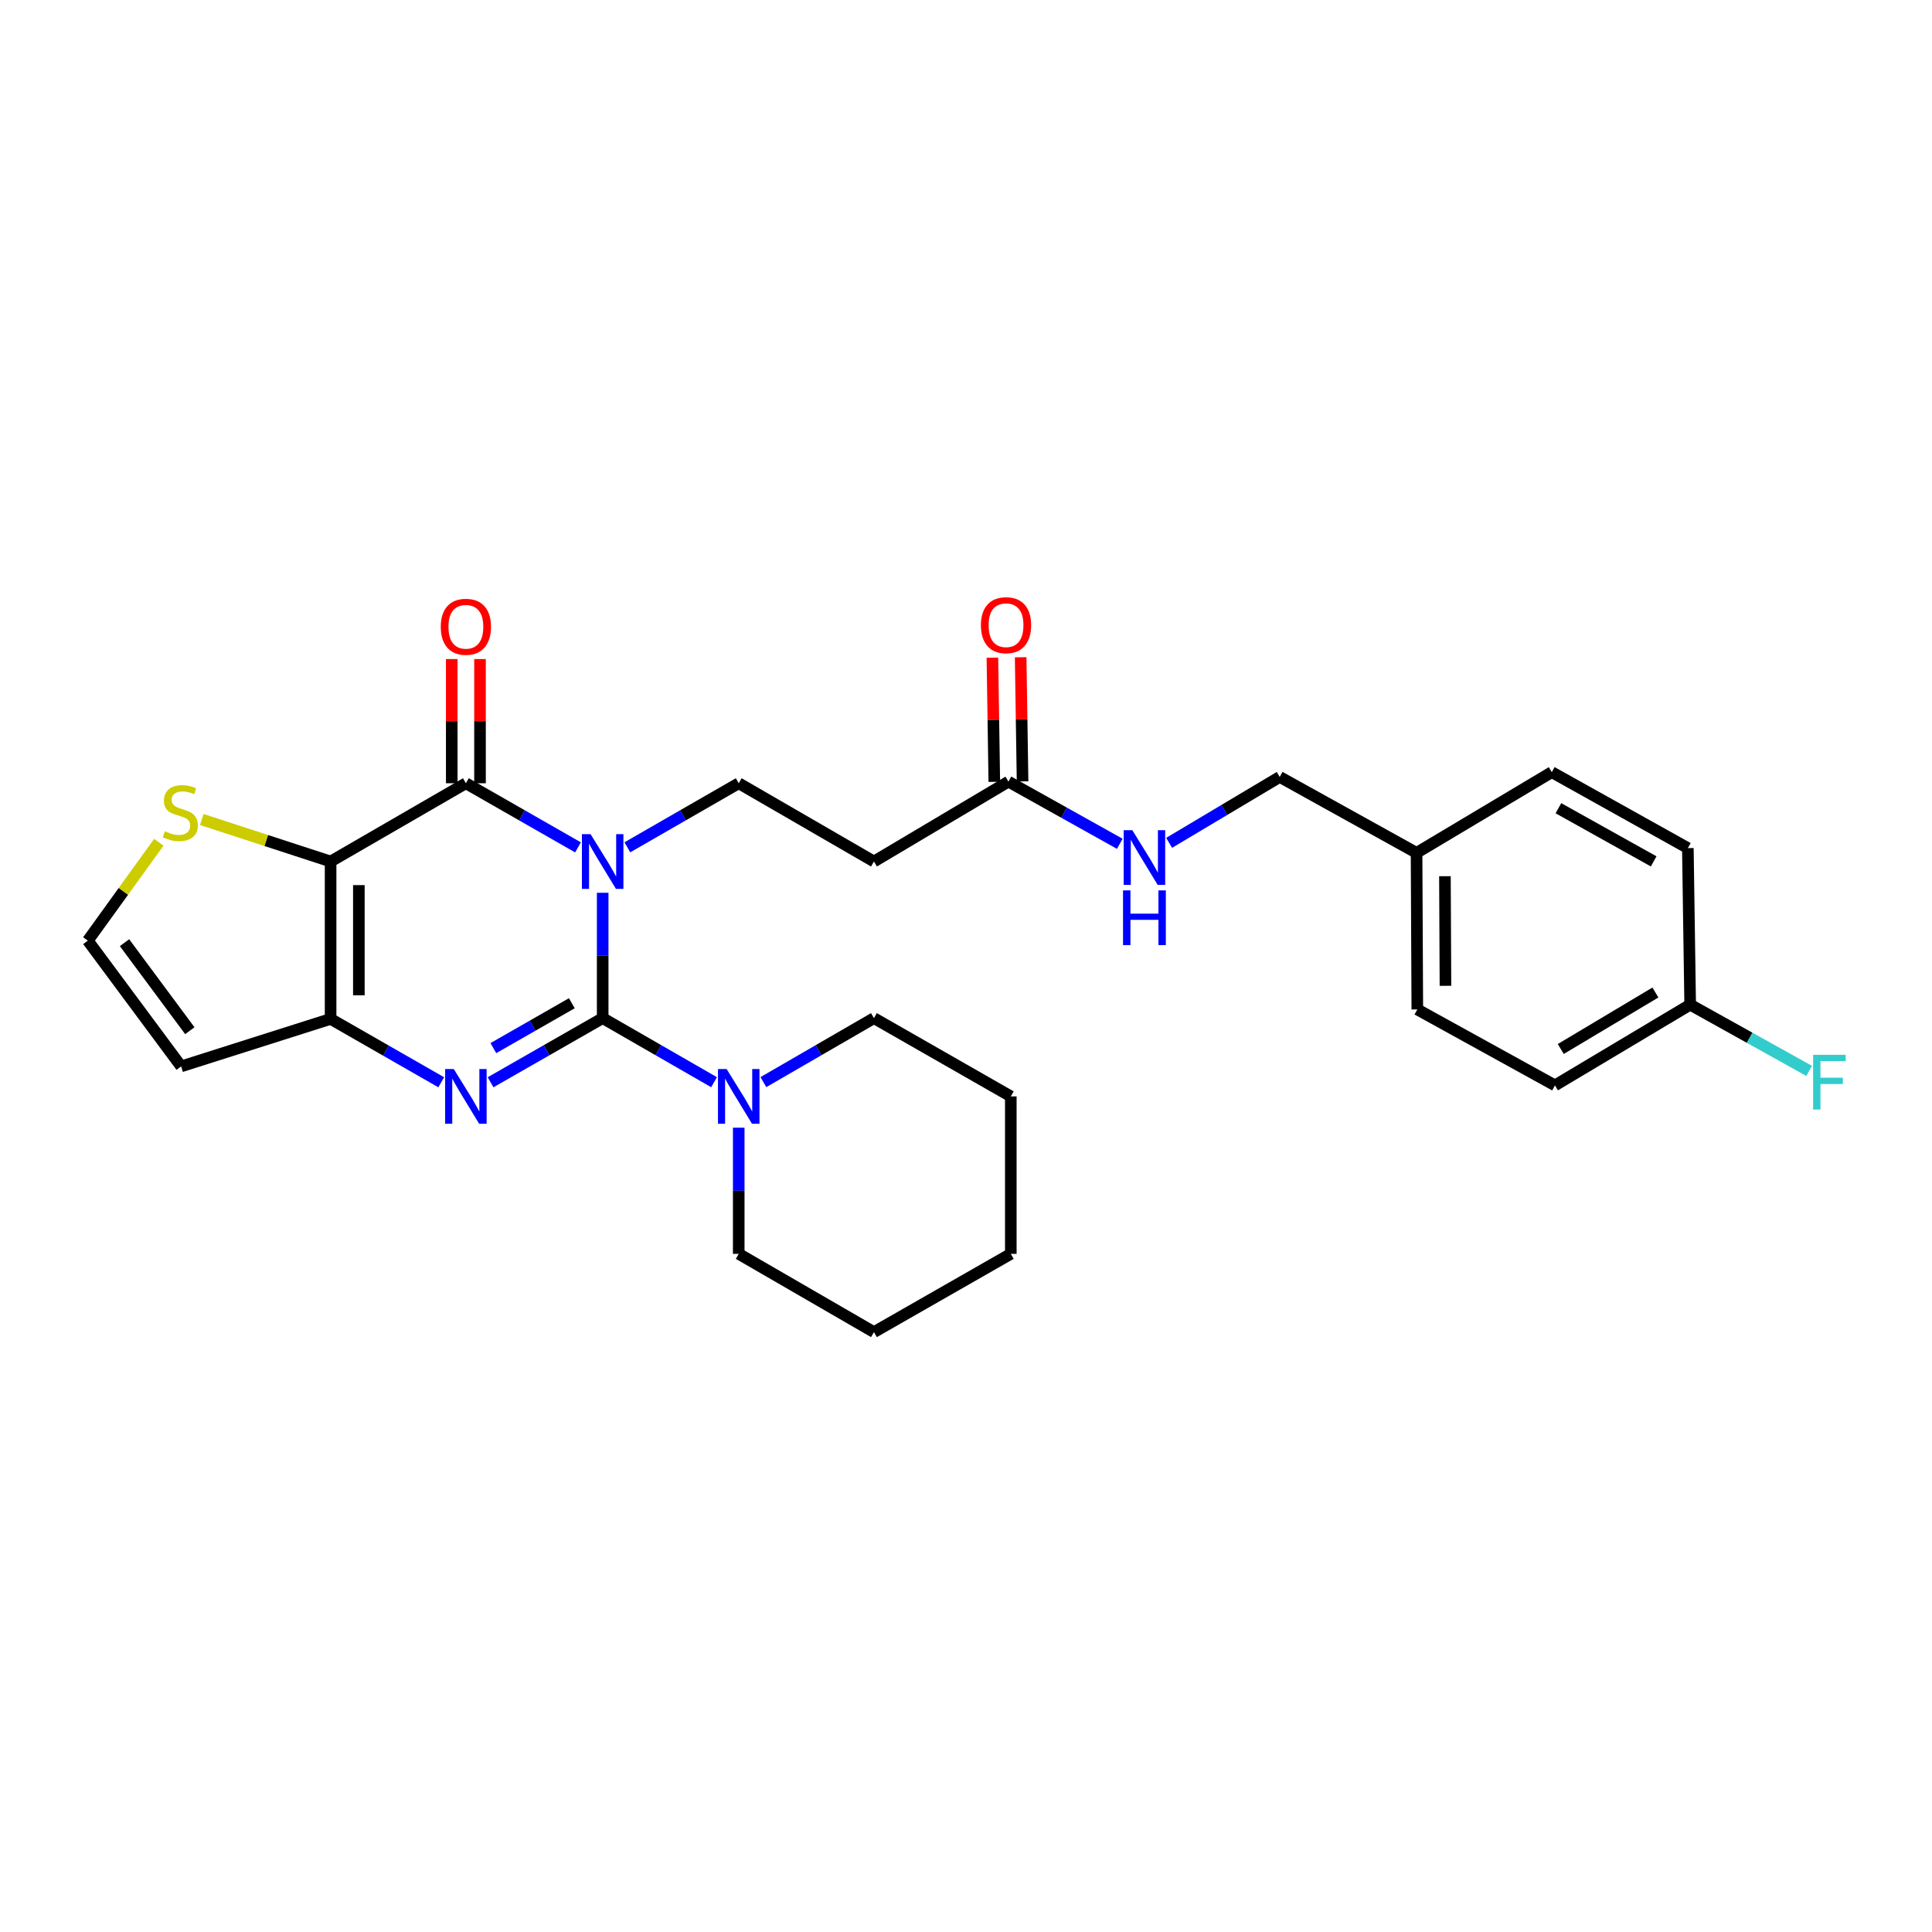 <?xml version='1.0' encoding='iso-8859-1'?>
<svg version='1.1' baseProfile='full'
              xmlns='http://www.w3.org/2000/svg'
                      xmlns:rdkit='http://www.rdkit.org/xml'
                      xmlns:xlink='http://www.w3.org/1999/xlink'
                  xml:space='preserve'
width='1000px' height='1000px' viewBox='0 0 1000 1000'>
<!-- END OF HEADER -->
<rect style='opacity:1.0;fill:#FFFFFF;stroke:none' width='1000' height='1000' x='0' y='0'> </rect>
<path class='bond-0' d='M 311.946,462.102 L 311.946,494.544' style='fill:none;fill-rule:evenodd;stroke:#0000FF;stroke-width:6px;stroke-linecap:butt;stroke-linejoin:miter;stroke-opacity:1' />
<path class='bond-0' d='M 311.946,494.544 L 311.946,526.985' style='fill:none;fill-rule:evenodd;stroke:#000000;stroke-width:6px;stroke-linecap:butt;stroke-linejoin:miter;stroke-opacity:1' />
<path class='bond-1' d='M 299.167,438.604 L 270.153,422.006' style='fill:none;fill-rule:evenodd;stroke:#0000FF;stroke-width:6px;stroke-linecap:butt;stroke-linejoin:miter;stroke-opacity:1' />
<path class='bond-1' d='M 270.153,422.006 L 241.139,405.408' style='fill:none;fill-rule:evenodd;stroke:#000000;stroke-width:6px;stroke-linecap:butt;stroke-linejoin:miter;stroke-opacity:1' />
<path class='bond-6' d='M 324.717,438.569 L 353.541,421.988' style='fill:none;fill-rule:evenodd;stroke:#0000FF;stroke-width:6px;stroke-linecap:butt;stroke-linejoin:miter;stroke-opacity:1' />
<path class='bond-6' d='M 353.541,421.988 L 382.364,405.408' style='fill:none;fill-rule:evenodd;stroke:#000000;stroke-width:6px;stroke-linecap:butt;stroke-linejoin:miter;stroke-opacity:1' />
<path class='bond-2' d='M 311.946,526.985 L 282.932,543.584' style='fill:none;fill-rule:evenodd;stroke:#000000;stroke-width:6px;stroke-linecap:butt;stroke-linejoin:miter;stroke-opacity:1' />
<path class='bond-2' d='M 282.932,543.584 L 253.918,560.182' style='fill:none;fill-rule:evenodd;stroke:#0000FF;stroke-width:6px;stroke-linecap:butt;stroke-linejoin:miter;stroke-opacity:1' />
<path class='bond-2' d='M 295.979,519.269 L 275.669,530.888' style='fill:none;fill-rule:evenodd;stroke:#000000;stroke-width:6px;stroke-linecap:butt;stroke-linejoin:miter;stroke-opacity:1' />
<path class='bond-2' d='M 275.669,530.888 L 255.359,542.506' style='fill:none;fill-rule:evenodd;stroke:#0000FF;stroke-width:6px;stroke-linecap:butt;stroke-linejoin:miter;stroke-opacity:1' />
<path class='bond-5' d='M 311.946,526.985 L 340.77,543.566' style='fill:none;fill-rule:evenodd;stroke:#000000;stroke-width:6px;stroke-linecap:butt;stroke-linejoin:miter;stroke-opacity:1' />
<path class='bond-5' d='M 340.77,543.566 L 369.593,560.146' style='fill:none;fill-rule:evenodd;stroke:#0000FF;stroke-width:6px;stroke-linecap:butt;stroke-linejoin:miter;stroke-opacity:1' />
<path class='bond-3' d='M 241.139,405.408 L 171.119,445.915' style='fill:none;fill-rule:evenodd;stroke:#000000;stroke-width:6px;stroke-linecap:butt;stroke-linejoin:miter;stroke-opacity:1' />
<path class='bond-12' d='M 248.452,405.408 L 248.452,373.266' style='fill:none;fill-rule:evenodd;stroke:#000000;stroke-width:6px;stroke-linecap:butt;stroke-linejoin:miter;stroke-opacity:1' />
<path class='bond-12' d='M 248.452,373.266 L 248.452,341.124' style='fill:none;fill-rule:evenodd;stroke:#FF0000;stroke-width:6px;stroke-linecap:butt;stroke-linejoin:miter;stroke-opacity:1' />
<path class='bond-12' d='M 233.825,405.408 L 233.825,373.266' style='fill:none;fill-rule:evenodd;stroke:#000000;stroke-width:6px;stroke-linecap:butt;stroke-linejoin:miter;stroke-opacity:1' />
<path class='bond-12' d='M 233.825,373.266 L 233.825,341.124' style='fill:none;fill-rule:evenodd;stroke:#FF0000;stroke-width:6px;stroke-linecap:butt;stroke-linejoin:miter;stroke-opacity:1' />
<path class='bond-28' d='M 228.381,560.185 L 199.75,543.784' style='fill:none;fill-rule:evenodd;stroke:#0000FF;stroke-width:6px;stroke-linecap:butt;stroke-linejoin:miter;stroke-opacity:1' />
<path class='bond-28' d='M 199.75,543.784 L 171.119,527.384' style='fill:none;fill-rule:evenodd;stroke:#000000;stroke-width:6px;stroke-linecap:butt;stroke-linejoin:miter;stroke-opacity:1' />
<path class='bond-4' d='M 171.119,445.915 L 171.119,527.384' style='fill:none;fill-rule:evenodd;stroke:#000000;stroke-width:6px;stroke-linecap:butt;stroke-linejoin:miter;stroke-opacity:1' />
<path class='bond-4' d='M 185.745,458.135 L 185.745,515.163' style='fill:none;fill-rule:evenodd;stroke:#000000;stroke-width:6px;stroke-linecap:butt;stroke-linejoin:miter;stroke-opacity:1' />
<path class='bond-7' d='M 171.119,445.915 L 137.788,435.045' style='fill:none;fill-rule:evenodd;stroke:#000000;stroke-width:6px;stroke-linecap:butt;stroke-linejoin:miter;stroke-opacity:1' />
<path class='bond-7' d='M 137.788,435.045 L 104.457,424.175' style='fill:none;fill-rule:evenodd;stroke:#CCCC00;stroke-width:6px;stroke-linecap:butt;stroke-linejoin:miter;stroke-opacity:1' />
<path class='bond-8' d='M 171.119,527.384 L 93.754,551.964' style='fill:none;fill-rule:evenodd;stroke:#000000;stroke-width:6px;stroke-linecap:butt;stroke-linejoin:miter;stroke-opacity:1' />
<path class='bond-23' d='M 395.126,560.106 L 423.738,543.546' style='fill:none;fill-rule:evenodd;stroke:#0000FF;stroke-width:6px;stroke-linecap:butt;stroke-linejoin:miter;stroke-opacity:1' />
<path class='bond-23' d='M 423.738,543.546 L 452.351,526.985' style='fill:none;fill-rule:evenodd;stroke:#000000;stroke-width:6px;stroke-linecap:butt;stroke-linejoin:miter;stroke-opacity:1' />
<path class='bond-24' d='M 382.364,583.69 L 382.364,616.342' style='fill:none;fill-rule:evenodd;stroke:#0000FF;stroke-width:6px;stroke-linecap:butt;stroke-linejoin:miter;stroke-opacity:1' />
<path class='bond-24' d='M 382.364,616.342 L 382.364,648.993' style='fill:none;fill-rule:evenodd;stroke:#000000;stroke-width:6px;stroke-linecap:butt;stroke-linejoin:miter;stroke-opacity:1' />
<path class='bond-9' d='M 382.364,405.408 L 452.351,445.915' style='fill:none;fill-rule:evenodd;stroke:#000000;stroke-width:6px;stroke-linecap:butt;stroke-linejoin:miter;stroke-opacity:1' />
<path class='bond-11' d='M 82.206,435.96 L 63.83,461.418' style='fill:none;fill-rule:evenodd;stroke:#CCCC00;stroke-width:6px;stroke-linecap:butt;stroke-linejoin:miter;stroke-opacity:1' />
<path class='bond-11' d='M 63.83,461.418 L 45.455,486.877' style='fill:none;fill-rule:evenodd;stroke:#000000;stroke-width:6px;stroke-linecap:butt;stroke-linejoin:miter;stroke-opacity:1' />
<path class='bond-29' d='M 93.754,551.964 L 45.455,486.877' style='fill:none;fill-rule:evenodd;stroke:#000000;stroke-width:6px;stroke-linecap:butt;stroke-linejoin:miter;stroke-opacity:1' />
<path class='bond-29' d='M 98.255,533.485 L 64.445,487.924' style='fill:none;fill-rule:evenodd;stroke:#000000;stroke-width:6px;stroke-linecap:butt;stroke-linejoin:miter;stroke-opacity:1' />
<path class='bond-10' d='M 452.351,445.915 L 521.964,404.563' style='fill:none;fill-rule:evenodd;stroke:#000000;stroke-width:6px;stroke-linecap:butt;stroke-linejoin:miter;stroke-opacity:1' />
<path class='bond-13' d='M 521.964,404.563 L 550.783,420.657' style='fill:none;fill-rule:evenodd;stroke:#000000;stroke-width:6px;stroke-linecap:butt;stroke-linejoin:miter;stroke-opacity:1' />
<path class='bond-13' d='M 550.783,420.657 L 579.602,436.752' style='fill:none;fill-rule:evenodd;stroke:#0000FF;stroke-width:6px;stroke-linecap:butt;stroke-linejoin:miter;stroke-opacity:1' />
<path class='bond-14' d='M 529.276,404.451 L 528.784,372.321' style='fill:none;fill-rule:evenodd;stroke:#000000;stroke-width:6px;stroke-linecap:butt;stroke-linejoin:miter;stroke-opacity:1' />
<path class='bond-14' d='M 528.784,372.321 L 528.291,340.191' style='fill:none;fill-rule:evenodd;stroke:#FF0000;stroke-width:6px;stroke-linecap:butt;stroke-linejoin:miter;stroke-opacity:1' />
<path class='bond-14' d='M 514.652,404.675 L 514.159,372.545' style='fill:none;fill-rule:evenodd;stroke:#000000;stroke-width:6px;stroke-linecap:butt;stroke-linejoin:miter;stroke-opacity:1' />
<path class='bond-14' d='M 514.159,372.545 L 513.666,340.416' style='fill:none;fill-rule:evenodd;stroke:#FF0000;stroke-width:6px;stroke-linecap:butt;stroke-linejoin:miter;stroke-opacity:1' />
<path class='bond-15' d='M 605.135,436.259 L 633.756,419.201' style='fill:none;fill-rule:evenodd;stroke:#0000FF;stroke-width:6px;stroke-linecap:butt;stroke-linejoin:miter;stroke-opacity:1' />
<path class='bond-15' d='M 633.756,419.201 L 662.377,402.142' style='fill:none;fill-rule:evenodd;stroke:#000000;stroke-width:6px;stroke-linecap:butt;stroke-linejoin:miter;stroke-opacity:1' />
<path class='bond-17' d='M 662.377,402.142 L 733.209,441.438' style='fill:none;fill-rule:evenodd;stroke:#000000;stroke-width:6px;stroke-linecap:butt;stroke-linejoin:miter;stroke-opacity:1' />
<path class='bond-16' d='M 874.832,520.014 L 804.845,561.788' style='fill:none;fill-rule:evenodd;stroke:#000000;stroke-width:6px;stroke-linecap:butt;stroke-linejoin:miter;stroke-opacity:1' />
<path class='bond-16' d='M 856.838,513.721 L 807.847,542.963' style='fill:none;fill-rule:evenodd;stroke:#000000;stroke-width:6px;stroke-linecap:butt;stroke-linejoin:miter;stroke-opacity:1' />
<path class='bond-18' d='M 874.832,520.014 L 905.621,537.154' style='fill:none;fill-rule:evenodd;stroke:#000000;stroke-width:6px;stroke-linecap:butt;stroke-linejoin:miter;stroke-opacity:1' />
<path class='bond-18' d='M 905.621,537.154 L 936.41,554.295' style='fill:none;fill-rule:evenodd;stroke:#33CCCC;stroke-width:6px;stroke-linecap:butt;stroke-linejoin:miter;stroke-opacity:1' />
<path class='bond-31' d='M 874.832,520.014 L 873.63,438.976' style='fill:none;fill-rule:evenodd;stroke:#000000;stroke-width:6px;stroke-linecap:butt;stroke-linejoin:miter;stroke-opacity:1' />
<path class='bond-21' d='M 733.209,441.438 L 803.196,399.663' style='fill:none;fill-rule:evenodd;stroke:#000000;stroke-width:6px;stroke-linecap:butt;stroke-linejoin:miter;stroke-opacity:1' />
<path class='bond-22' d='M 733.209,441.438 L 733.599,522.484' style='fill:none;fill-rule:evenodd;stroke:#000000;stroke-width:6px;stroke-linecap:butt;stroke-linejoin:miter;stroke-opacity:1' />
<path class='bond-22' d='M 747.894,453.524 L 748.167,510.257' style='fill:none;fill-rule:evenodd;stroke:#000000;stroke-width:6px;stroke-linecap:butt;stroke-linejoin:miter;stroke-opacity:1' />
<path class='bond-19' d='M 873.63,438.976 L 803.196,399.663' style='fill:none;fill-rule:evenodd;stroke:#000000;stroke-width:6px;stroke-linecap:butt;stroke-linejoin:miter;stroke-opacity:1' />
<path class='bond-19' d='M 855.936,445.85 L 806.633,418.332' style='fill:none;fill-rule:evenodd;stroke:#000000;stroke-width:6px;stroke-linecap:butt;stroke-linejoin:miter;stroke-opacity:1' />
<path class='bond-20' d='M 804.845,561.788 L 733.599,522.484' style='fill:none;fill-rule:evenodd;stroke:#000000;stroke-width:6px;stroke-linecap:butt;stroke-linejoin:miter;stroke-opacity:1' />
<path class='bond-26' d='M 452.351,526.985 L 523.191,567.492' style='fill:none;fill-rule:evenodd;stroke:#000000;stroke-width:6px;stroke-linecap:butt;stroke-linejoin:miter;stroke-opacity:1' />
<path class='bond-25' d='M 382.364,648.993 L 452.351,689.5' style='fill:none;fill-rule:evenodd;stroke:#000000;stroke-width:6px;stroke-linecap:butt;stroke-linejoin:miter;stroke-opacity:1' />
<path class='bond-27' d='M 452.351,689.5 L 523.191,648.993' style='fill:none;fill-rule:evenodd;stroke:#000000;stroke-width:6px;stroke-linecap:butt;stroke-linejoin:miter;stroke-opacity:1' />
<path class='bond-30' d='M 523.191,567.492 L 523.191,648.993' style='fill:none;fill-rule:evenodd;stroke:#000000;stroke-width:6px;stroke-linecap:butt;stroke-linejoin:miter;stroke-opacity:1' />
<path  class='atom-0' d='M 305.686 431.755
L 314.966 446.755
Q 315.886 448.235, 317.366 450.915
Q 318.846 453.595, 318.926 453.755
L 318.926 431.755
L 322.686 431.755
L 322.686 460.075
L 318.806 460.075
L 308.846 443.675
Q 307.686 441.755, 306.446 439.555
Q 305.246 437.355, 304.886 436.675
L 304.886 460.075
L 301.206 460.075
L 301.206 431.755
L 305.686 431.755
' fill='#0000FF'/>
<path  class='atom-3' d='M 234.879 553.332
L 244.159 568.332
Q 245.079 569.812, 246.559 572.492
Q 248.039 575.172, 248.119 575.332
L 248.119 553.332
L 251.879 553.332
L 251.879 581.652
L 247.999 581.652
L 238.039 565.252
Q 236.879 563.332, 235.639 561.132
Q 234.439 558.932, 234.079 558.252
L 234.079 581.652
L 230.399 581.652
L 230.399 553.332
L 234.879 553.332
' fill='#0000FF'/>
<path  class='atom-6' d='M 376.104 553.332
L 385.384 568.332
Q 386.304 569.812, 387.784 572.492
Q 389.264 575.172, 389.344 575.332
L 389.344 553.332
L 393.104 553.332
L 393.104 581.652
L 389.224 581.652
L 379.264 565.252
Q 378.104 563.332, 376.864 561.132
Q 375.664 558.932, 375.304 558.252
L 375.304 581.652
L 371.624 581.652
L 371.624 553.332
L 376.104 553.332
' fill='#0000FF'/>
<path  class='atom-8' d='M 85.331 430.266
Q 85.651 430.386, 86.971 430.946
Q 88.291 431.506, 89.731 431.866
Q 91.211 432.186, 92.651 432.186
Q 95.331 432.186, 96.891 430.906
Q 98.451 429.586, 98.451 427.306
Q 98.451 425.746, 97.651 424.786
Q 96.891 423.826, 95.691 423.306
Q 94.491 422.786, 92.491 422.186
Q 89.971 421.426, 88.451 420.706
Q 86.971 419.986, 85.891 418.466
Q 84.851 416.946, 84.851 414.386
Q 84.851 410.826, 87.251 408.626
Q 89.691 406.426, 94.491 406.426
Q 97.771 406.426, 101.491 407.986
L 100.571 411.066
Q 97.171 409.666, 94.611 409.666
Q 91.851 409.666, 90.331 410.826
Q 88.811 411.946, 88.851 413.906
Q 88.851 415.426, 89.611 416.346
Q 90.411 417.266, 91.531 417.786
Q 92.691 418.306, 94.611 418.906
Q 97.171 419.706, 98.691 420.506
Q 100.211 421.306, 101.291 422.946
Q 102.411 424.546, 102.411 427.306
Q 102.411 431.226, 99.771 433.346
Q 97.171 435.426, 92.811 435.426
Q 90.291 435.426, 88.371 434.866
Q 86.491 434.346, 84.251 433.426
L 85.331 430.266
' fill='#CCCC00'/>
<path  class='atom-13' d='M 228.139 324.418
Q 228.139 317.618, 231.499 313.818
Q 234.859 310.018, 241.139 310.018
Q 247.419 310.018, 250.779 313.818
Q 254.139 317.618, 254.139 324.418
Q 254.139 331.298, 250.739 335.218
Q 247.339 339.098, 241.139 339.098
Q 234.899 339.098, 231.499 335.218
Q 228.139 331.338, 228.139 324.418
M 241.139 335.898
Q 245.459 335.898, 247.779 333.018
Q 250.139 330.098, 250.139 324.418
Q 250.139 318.858, 247.779 316.058
Q 245.459 313.218, 241.139 313.218
Q 236.819 313.218, 234.459 316.018
Q 232.139 318.818, 232.139 324.418
Q 232.139 330.138, 234.459 333.018
Q 236.819 335.898, 241.139 335.898
' fill='#FF0000'/>
<path  class='atom-14' d='M 586.097 429.715
L 595.377 444.715
Q 596.297 446.195, 597.777 448.875
Q 599.257 451.555, 599.337 451.715
L 599.337 429.715
L 603.097 429.715
L 603.097 458.035
L 599.217 458.035
L 589.257 441.635
Q 588.097 439.715, 586.857 437.515
Q 585.657 435.315, 585.297 434.635
L 585.297 458.035
L 581.617 458.035
L 581.617 429.715
L 586.097 429.715
' fill='#0000FF'/>
<path  class='atom-14' d='M 581.277 460.867
L 585.117 460.867
L 585.117 472.907
L 599.597 472.907
L 599.597 460.867
L 603.437 460.867
L 603.437 489.187
L 599.597 489.187
L 599.597 476.107
L 585.117 476.107
L 585.117 489.187
L 581.277 489.187
L 581.277 460.867
' fill='#0000FF'/>
<path  class='atom-15' d='M 507.721 323.597
Q 507.721 316.797, 511.081 312.997
Q 514.441 309.197, 520.721 309.197
Q 527.001 309.197, 530.361 312.997
Q 533.721 316.797, 533.721 323.597
Q 533.721 330.477, 530.321 334.397
Q 526.921 338.277, 520.721 338.277
Q 514.481 338.277, 511.081 334.397
Q 507.721 330.517, 507.721 323.597
M 520.721 335.077
Q 525.041 335.077, 527.361 332.197
Q 529.721 329.277, 529.721 323.597
Q 529.721 318.037, 527.361 315.237
Q 525.041 312.397, 520.721 312.397
Q 516.401 312.397, 514.041 315.197
Q 511.721 317.997, 511.721 323.597
Q 511.721 329.317, 514.041 332.197
Q 516.401 335.077, 520.721 335.077
' fill='#FF0000'/>
<path  class='atom-19' d='M 938.471 545.97
L 955.311 545.97
L 955.311 549.21
L 942.271 549.21
L 942.271 557.81
L 953.871 557.81
L 953.871 561.09
L 942.271 561.09
L 942.271 574.29
L 938.471 574.29
L 938.471 545.97
' fill='#33CCCC'/>
</svg>
